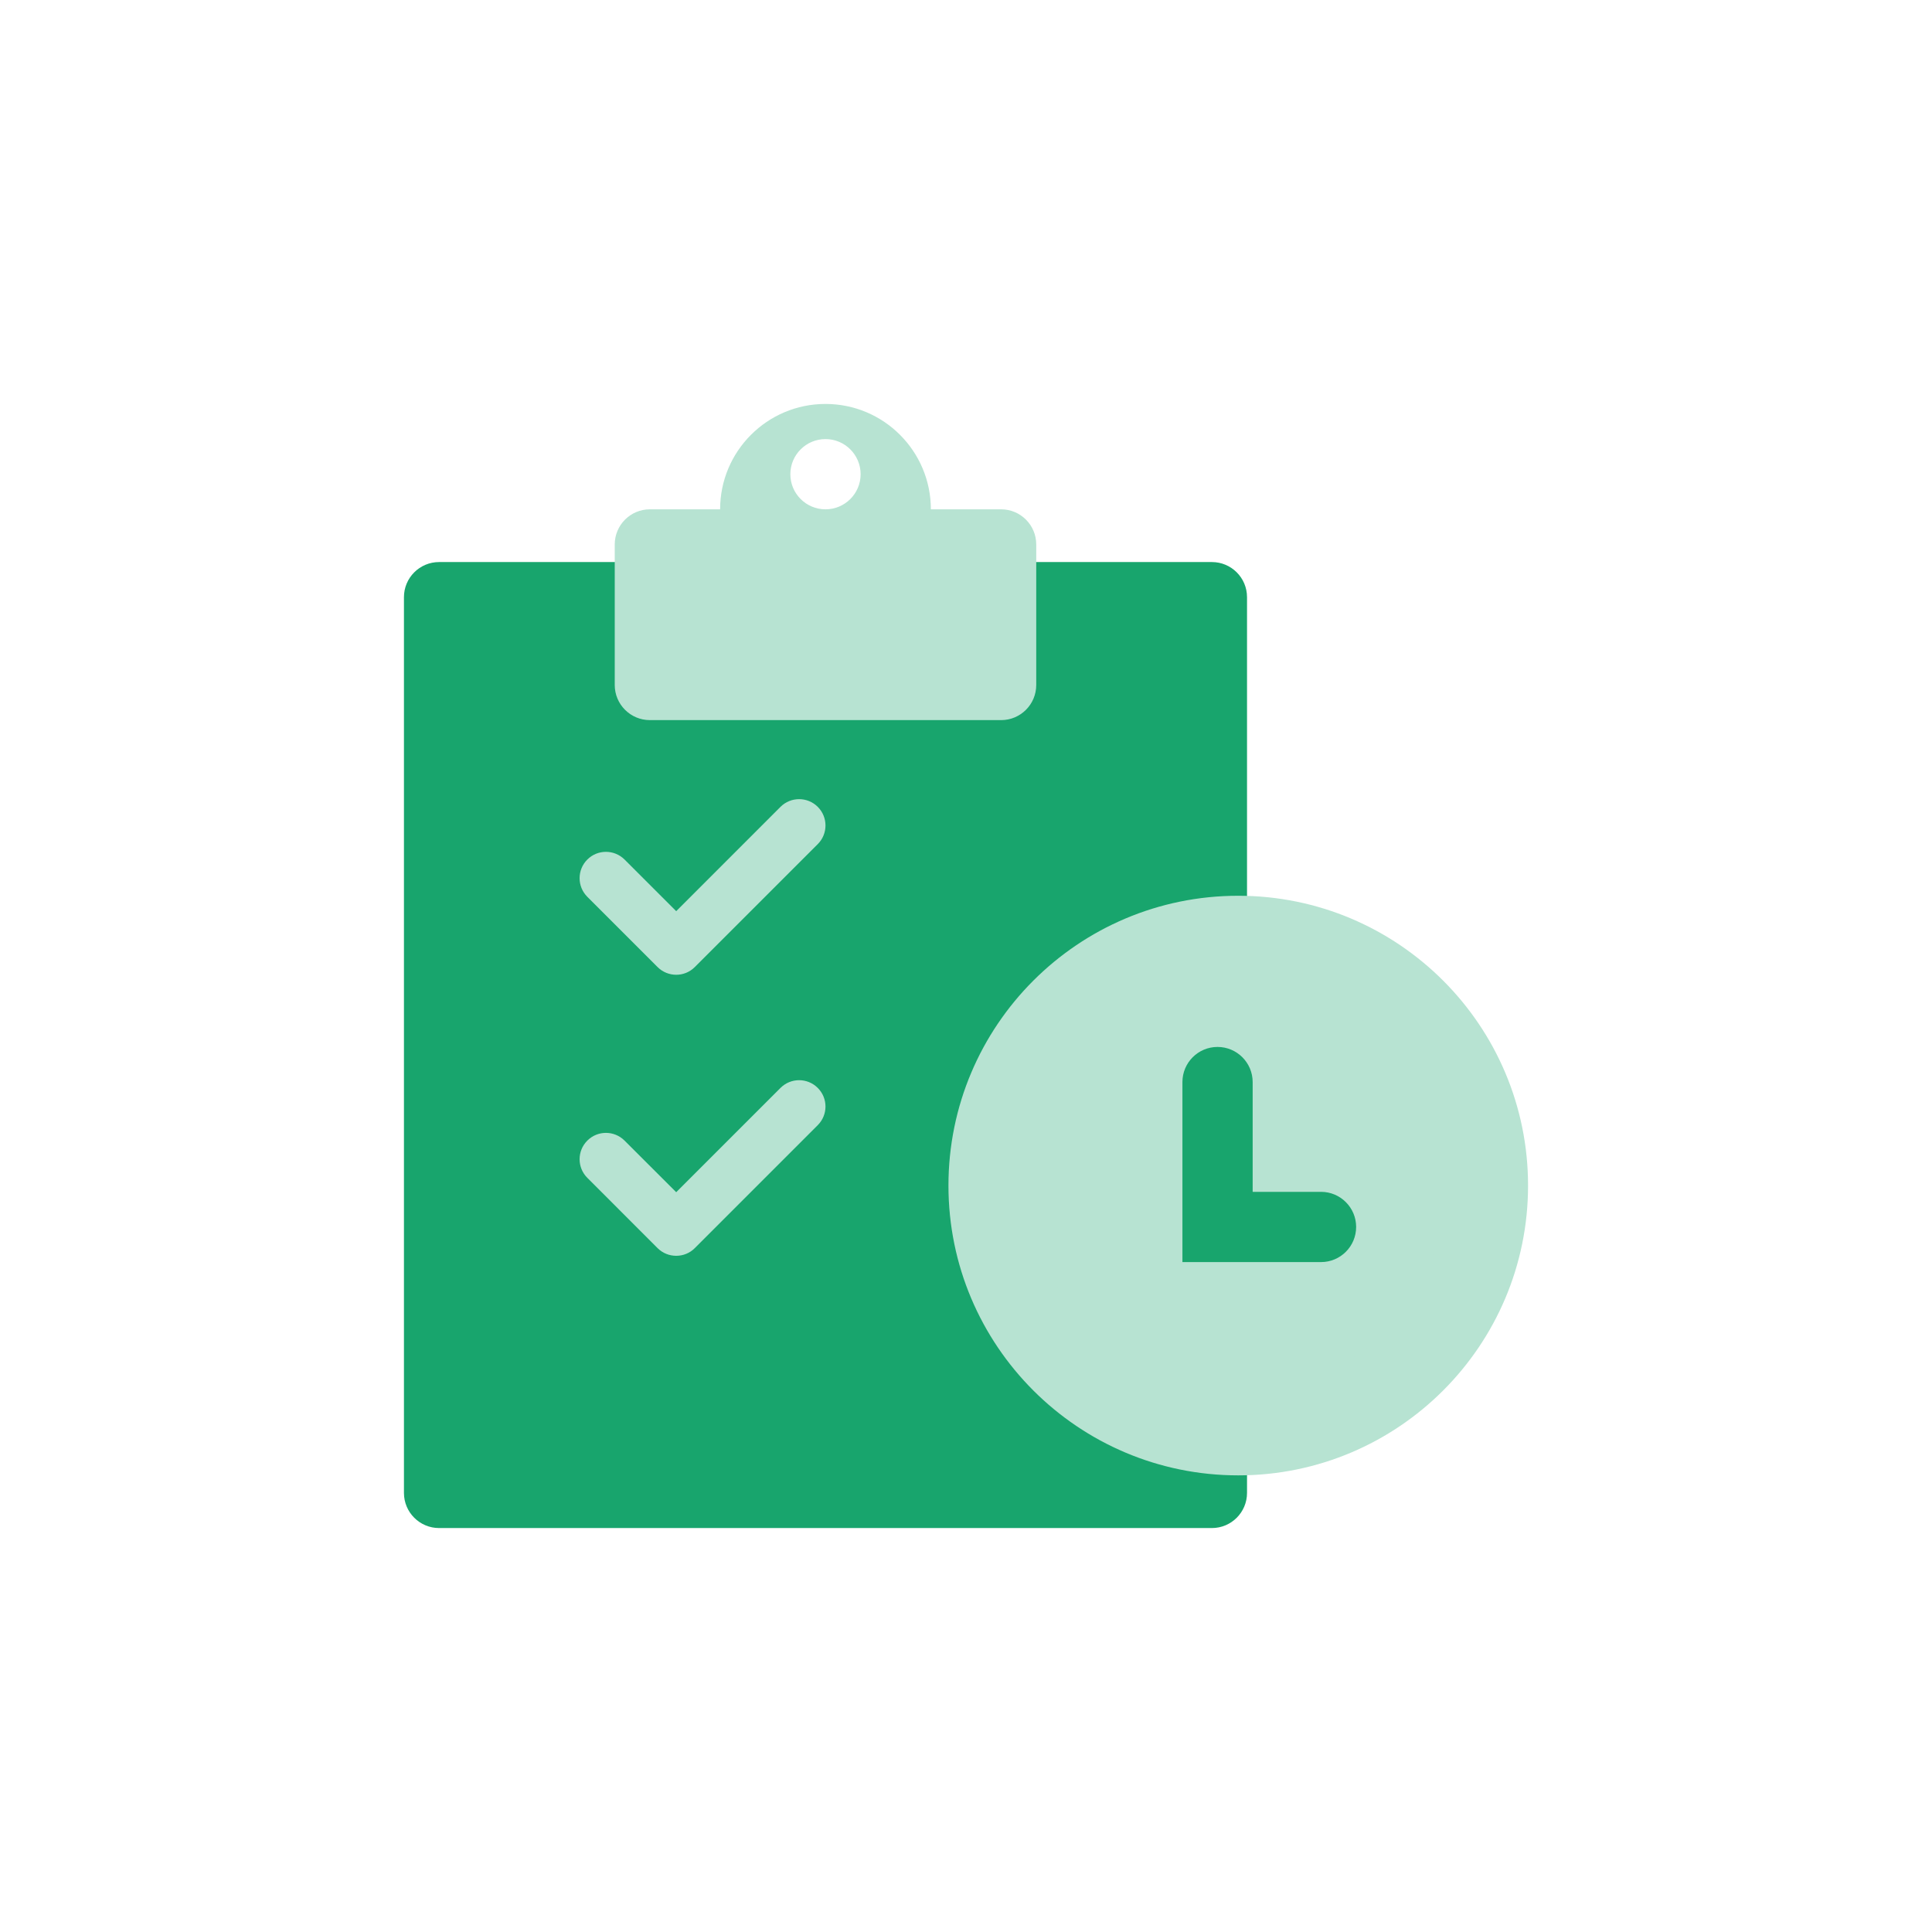 <svg width="48" height="48" viewBox="0 0 48 48" fill="none" xmlns="http://www.w3.org/2000/svg">
<path d="M30.982 14.837C30.982 14.354 30.591 13.964 30.109 13.964H10.909C10.427 13.964 10.036 14.354 10.036 14.837V37.091C10.036 37.573 10.427 37.964 10.909 37.964H30.109C30.591 37.964 30.982 37.573 30.982 37.091V14.837Z" fill="#18A56D"/>
<path d="M16.8 24.218C16.633 24.218 16.465 24.154 16.337 24.026L14.592 22.281C14.336 22.025 14.336 21.611 14.592 21.355C14.847 21.1 15.261 21.1 15.517 21.355L16.8 22.638L19.391 20.046C19.647 19.791 20.061 19.791 20.317 20.046C20.573 20.302 20.573 20.716 20.317 20.972L17.262 24.026C17.135 24.154 16.968 24.218 16.8 24.218Z" fill="#B7E3D2"/>
<path d="M16.8 31.2C16.633 31.2 16.465 31.137 16.337 31.009L14.592 29.263C14.336 29.008 14.336 28.593 14.592 28.338C14.847 28.082 15.261 28.082 15.517 28.338L16.8 29.62L19.391 27.029C19.647 26.773 20.061 26.773 20.317 27.029C20.573 27.284 20.573 27.698 20.317 27.954L17.262 31.009C17.135 31.137 16.968 31.2 16.8 31.2Z" fill="#B7E3D2"/>
<path d="M30.764 36.655C34.74 36.655 37.964 33.431 37.964 29.455C37.964 25.478 34.74 22.255 30.764 22.255C26.787 22.255 23.564 25.478 23.564 29.455C23.564 33.431 26.787 36.655 30.764 36.655Z" fill="#B7E3D2"/>
<path d="M30.764 34.597C33.604 34.597 35.907 32.295 35.907 29.454C35.907 26.614 33.604 24.311 30.764 24.311C27.923 24.311 25.621 26.614 25.621 29.454C25.621 32.295 27.923 34.597 30.764 34.597Z" fill="#B7E3D2"/>
<path d="M32.821 31.356H29.377V26.884C29.377 26.402 29.767 26.011 30.249 26.011C30.731 26.011 31.122 26.402 31.122 26.884V29.611H32.821C33.302 29.611 33.693 30.002 33.693 30.483C33.693 30.965 33.303 31.356 32.821 31.356Z" fill="#18A56D"/>
<path d="M24.873 12.654H23.127C23.127 11.209 21.955 10.036 20.509 10.036C19.063 10.036 17.891 11.209 17.891 12.654H16.145C15.664 12.654 15.273 13.045 15.273 13.527V17.018C15.273 17.5 15.664 17.891 16.145 17.891H24.873C25.355 17.891 25.745 17.5 25.745 17.018V13.527C25.745 13.045 25.354 12.654 24.873 12.654ZM20.509 10.909C20.991 10.909 21.382 11.3 21.382 11.782C21.382 12.263 20.991 12.654 20.509 12.654C20.027 12.654 19.636 12.263 19.636 11.782C19.636 11.3 20.027 10.909 20.509 10.909Z" fill="#B7E3D2"/>
</svg>
